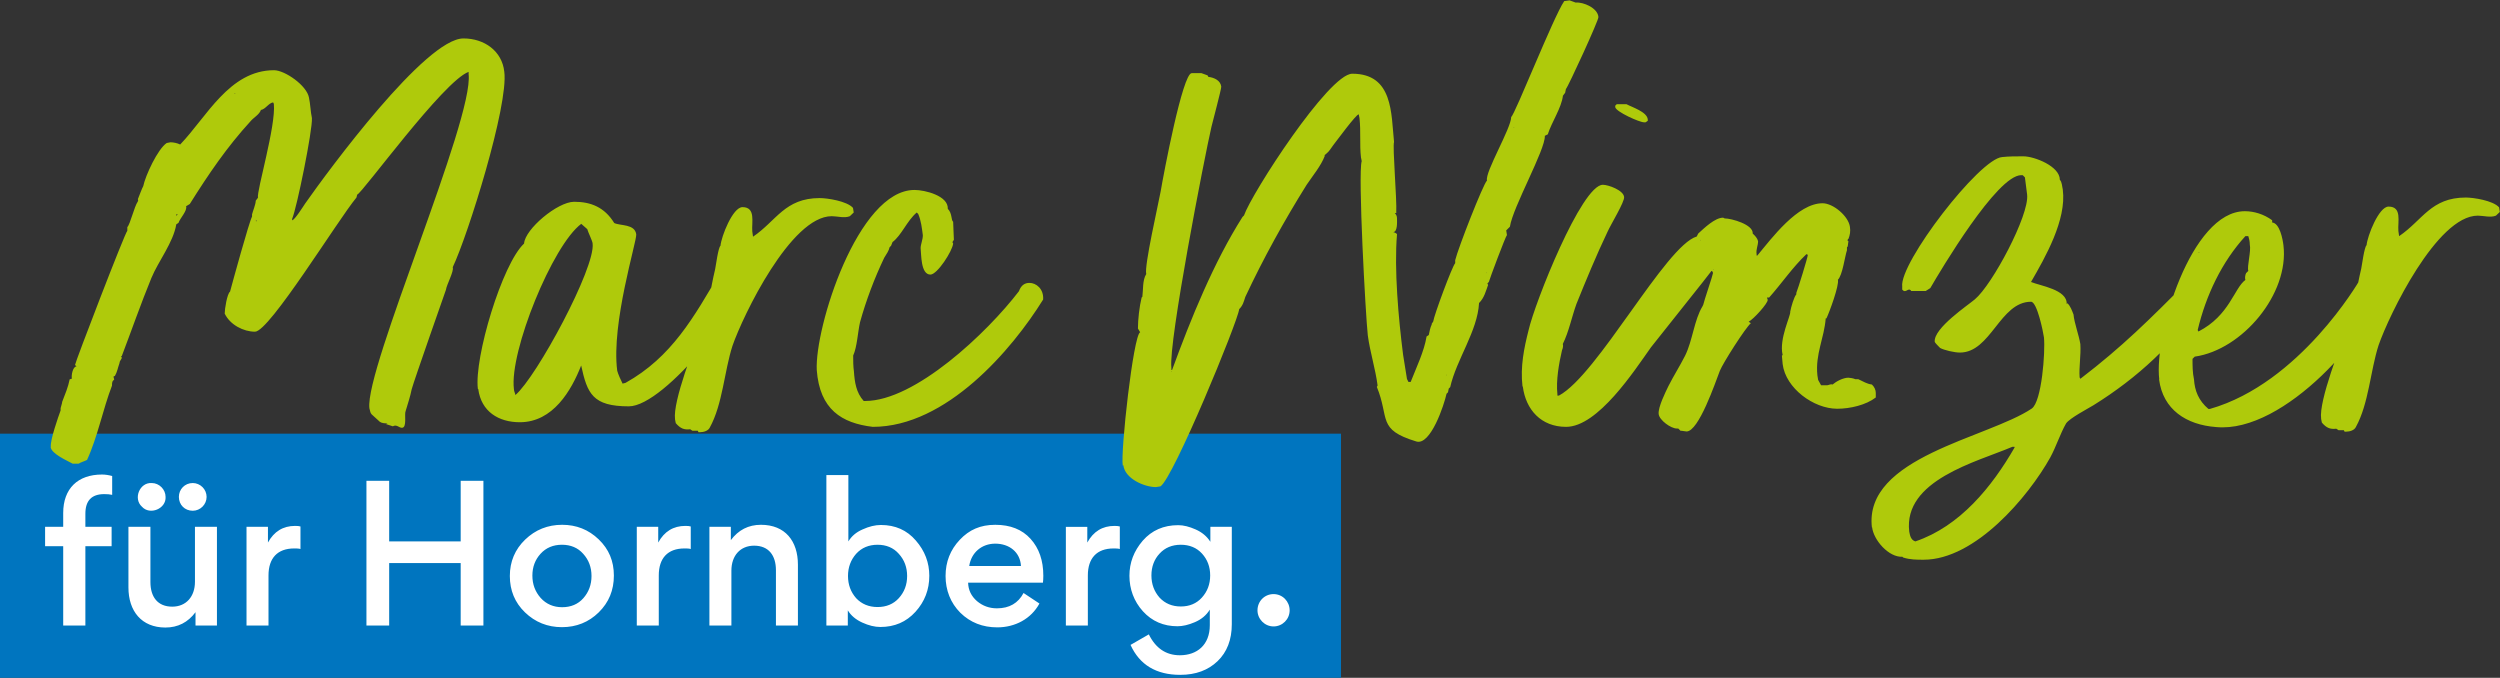 <?xml version="1.0" encoding="UTF-8"?>
<svg id="a" data-name="Ebene 1" xmlns="http://www.w3.org/2000/svg" xmlns:xlink="http://www.w3.org/1999/xlink" viewBox="0 0 135.29 36.68">
  <rect x="0" y="0" width="135.29" height="36.68" fill="#333333" stroke="none"/>
  <defs>
    <style>
      .c {
        fill: none;
      }

      .d {
        fill: #0075bf;
      }

      .e {
        fill: #fff;
      }

      .f {
        fill: #afca0b;
      }

      .g {
        clip-path: url(#b);
      }
    </style>
    <clipPath id="b">
      <rect class="c" y="0" width="135.29" height="36.68"/>
    </clipPath>
  </defs>
  <rect class="d" y="23.47" width="72.57" height="13.21"/>
  <g class="g">
    <path class="f" d="M125.61,22.67l.04,.2c.25,.29,.45,.37,.78,.33l.12,.08h.29l.04,.08h.08c.21,0,.45-.08,.53-.25,.7-1.27,.78-3.03,1.23-4.43,.57-1.64,3.16-7.01,5.37-7.01,.29,0,.7,.12,.98,0l.21-.2-.04-.25c-.33-.37-1.39-.53-1.8-.53-1.89,0-2.34,1.23-3.61,2.09l-.04-.29c-.04-.49,.21-1.31-.53-1.31-.53,0-1.15,1.6-1.19,2.09-.12,.08-.25,1.07-.29,1.27-.25,1.03-.37,2.13-.74,3.12-.37,1.02-1.56,4.02-1.43,5m-6.6-9.02v.04l-.04-.04h.04Zm-.08,4.22c.45-1.89,1.31-3.69,2.58-5.08h.16c.04,.12,.08,.29,.08,.45,.08,.37-.16,1.19-.08,1.43l-.12,.12c-.04,.08-.08,.25-.04,.37-.61,.45-.86,1.93-2.54,2.79l-.04-.08Zm-2.09,2.67c.21,1.64,1.48,2.46,3.08,2.58,3.73,.37,8.53-5.29,8.86-7.38l-.29-.33c-.08-.04-.16-.08-.21-.12-.25-.04-.37-.08-.61-.08,0,0-3.2,5.54-8.08,6.93h-.08c-.53-.45-.74-.98-.78-1.6-.08-.37-.08-.74-.08-1.11l.12-.12c2.58-.37,5.12-3.4,4.8-6.03-.04-.33-.2-1.19-.61-1.23v-.12c-.45-.33-.98-.49-1.48-.49-2.91,0-4.92,6.72-4.63,9.1m-7.95,3.65h.12v.04c-1.23,2.13-2.95,4.26-5.37,5.08-.25-.08-.29-.33-.33-.53-.33-2.79,3.65-3.77,5.58-4.59m-7.59,4.35c.08,.7,.9,1.64,1.64,1.6l.04,.04c.37,.12,.74,.12,1.11,.12,2.79,0,5.66-3.4,6.85-5.53,.33-.61,.53-1.27,.86-1.85,.21-.29,1.15-.78,1.48-.98,2.38-1.48,4.43-3.36,5.9-5.66,.16-.2,.53-.74,.49-.98-.04-.2-.37-.41-.7-.41-.29,0-.49,.12-.62,.37-2.05,2.05-3.48,3.49-5.78,5.25l-.04-.08c-.04-.57,.08-1.19,.04-1.8-.08-.49-.33-1.15-.37-1.6-.08-.2-.16-.45-.33-.61l-.04,.04c.04-.78-1.43-.98-1.93-1.19,.78-1.35,1.93-3.36,1.72-5-.04-.16-.04-.41-.16-.53,0-.74-1.39-1.27-1.97-1.27-.41,0-.78,0-1.15,.04-1.23,.08-5.58,5.74-5.41,7.01v.16c.2,.25,.33-.16,.49,.08h.78l.25-.16c.57-.98,3.61-6.11,4.92-6.11h.08l.12,.12,.12,.94c.12,1.11-1.89,4.88-2.83,5.66-.33,.29-2.25,1.56-2.17,2.3,0,.04,.21,.25,.29,.33,.21,.12,.78,.25,1.07,.25,1.68,0,2.17-2.75,3.85-2.75,.33,0,.66,1.64,.7,1.93,.08,.78-.12,3.48-.66,3.85-2.38,1.6-9.1,2.62-8.65,6.44m-8.61-13.98s.04,0,.04,.04l-.04-.04Zm3.12-1.39l.04,.04s-.04-.04-.04-.04m-3.77-.2s-.04,.04-.04,.04c0-.04,.04-.04,.04-.04m-4.63-7.18c.04,.25,1.31,.82,1.56,.82h.08l.12-.08v-.08c-.04-.41-.86-.66-1.15-.82h-.53l-.08,.08v.08Zm-5,15.13c.16,1.23,.98,2.17,2.34,2.17,1.72,0,3.69-3.03,4.59-4.3,.41-.53,3.24-4.06,3.28-4.14,.04,0,.08,.08,.08,.12,0,.08-.49,1.52-.53,1.72l-.04,.08c-.45,.74-.53,1.84-.94,2.67-.29,.57-.61,1.07-.9,1.64-.16,.33-.57,1.15-.53,1.52,.04,.33,.66,.78,.98,.78h.08l.12,.12c.12,0,.25,.04,.33,.04,.66,0,1.56-2.66,1.8-3.28,.16-.41,1.39-2.34,1.68-2.58l-.12-.08c.25-.12,1.07-1.02,1.03-1.19l-.04-.12h.12c.66-.74,1.27-1.64,2.01-2.34h.04l.04,.04c0,.12-.53,1.84-.62,2.05v.08c-.12,.12-.29,.7-.33,.94,.04,.2-.62,1.48-.41,2.34l-.04,.04,.04,.45c.16,1.31,1.68,2.42,2.95,2.42,.7,0,1.56-.2,2.09-.61v-.25c0-.16-.08-.33-.21-.45-.29-.04-.45-.16-.74-.29h-.16c-.08-.04-.29-.08-.37-.08-.29,0-.66,.2-.86,.37-.12-.04-.21,.04-.29,.04h-.33l-.16-.29-.04-.25c-.12-1.15,.37-2.01,.45-3.08h.04c.16-.33,.7-1.8,.62-2.09,.25-.25,.37-1.23,.49-1.6v-.16l.04-.04,.04-.29c-.08,0-.04-.12,0-.12,.08-.2,.12-.41,.08-.66-.08-.57-.9-1.27-1.48-1.27-1.35,0-2.75,1.89-3.53,2.83h-.04v-.08c-.04-.25,.08-.45,.08-.7-.04-.16-.16-.29-.29-.41,.04-.49-1.15-.82-1.52-.82l-.08-.04c-.45,0-1.03,.57-1.35,.86l-.08,.16c-1.68,.49-5.37,7.5-7.46,8.61h-.08v-.08c-.08-.74,.08-1.64,.25-2.38,.04-.08,.08-.25,.04-.33,.33-.66,.49-1.48,.74-2.17,.53-1.31,1.07-2.62,1.68-3.9,.16-.37,.94-1.64,.9-1.89-.04-.37-.86-.66-1.15-.66-1.15,0-3.69,6.4-4.02,7.87-.25,.98-.45,1.97-.33,3.03m1.52-16.07v0Zm-20.54,15.25s.04,0,.04,.04l-.04-.04Zm14.92,.2s-.04,.04-.04,.04c0-.04,.04-.04,.04-.04m4.76-15.13s-.04,.04-.04,.04t.04-.04m-2.62,9.64s0-.04,.04-.04l-.04,.04Zm1.52-7.91s-.04,.04-.04,.04c0-.04,.04-.04,.04-.04m-21.16,18.29c.08,.74,1.15,1.19,1.76,1.19l.25-.04c.7-.45,4.18-8.9,4.26-9.59,.2-.2,.25-.41,.33-.66,.98-2.09,2.09-4.1,3.32-6.07,.33-.49,.78-1.03,.98-1.56-.04-.08,.08-.08,.08-.12,.16-.12,.25-.29,.37-.45,.16-.2,1.27-1.72,1.39-1.68l.04,.2c.08,.74,0,1.44,.08,2.13l.04,.2c-.21,.66,.21,8.36,.33,9.43,.12,.9,.41,1.8,.53,2.71l-.04,.08c.7,1.72,0,2.3,2.13,2.95,.78,.25,1.52-2.01,1.64-2.58l.08-.08,.04-.2,.08-.08c.33-1.48,1.48-3.03,1.56-4.55,.29-.29,.37-.66,.49-.98l-.04-.08,.08-.08c.04-.16,.9-2.46,.98-2.54l-.04-.25,.2-.2c.16-1.07,1.93-4.18,1.89-4.92l.16-.08c.21-.66,.74-1.43,.82-2.09l.12-.16,.04-.2c.12-.12,1.8-3.77,1.76-3.9-.04-.49-.82-.82-1.23-.78l-.33-.12-.29,.04c-.57,.82-2.67,6.15-2.87,6.27,0,.61-1.43,2.99-1.31,3.44-.21,.2-1.56,3.65-1.72,4.31v.16c-.16,.16-1.15,2.83-1.19,3.16l-.08,.12v.04c-.08,.16-.12,.37-.16,.57l-.12,.08c-.12,.78-.57,1.72-.86,2.46h-.12l-.08-.16-.21-1.31c-.25-1.97-.49-4.63-.33-6.52,0-.04-.16-.12-.21-.12,.25,0,.21-.57,.21-.74,0-.12-.04-.2-.12-.29h.08c.04-.78-.21-3.57-.12-3.85-.16-1.52-.04-3.69-2.26-3.69-1.27,0-5.45,6.48-5.86,7.67l-.08,.08c-1.56,2.46-2.79,5.49-3.81,8.28h-.04v-.12c-.16-1.39,1.8-11.44,2.17-13.04,.08-.33,.53-2.01,.53-2.17-.04-.33-.37-.49-.7-.53l-.04-.08-.33-.12h-.53c-.49,0-1.52,5.45-1.68,6.4-.12,.66-.9,4.06-.78,4.47-.21,.33-.16,.86-.21,1.23l-.04,.04c-.12,.49-.2,1.19-.2,1.68l.12,.2c-.37,.16-1.07,6.48-.94,7.22m-16.56-5.17c.16,2.13,1.35,2.87,3.03,3.07,3.98,0,7.54-4.18,9.22-6.89,.04-.57-.37-.9-.74-.9-.25,0-.45,.12-.57,.45-1.72,2.25-5.62,5.94-8.32,5.94h-.08c-.41-.45-.49-1.02-.53-1.6-.04-.29-.04-.57-.04-.86,.21-.45,.25-1.27,.37-1.8,.33-1.19,.78-2.38,1.31-3.49,.12-.2,.25-.37,.29-.57l.08-.08,.08-.2c.49-.37,.78-1.15,1.31-1.6l.08,.08c.16,.37,.2,.78,.25,1.15,0,.25-.12,.49-.12,.7,.04,.33,0,1.43,.53,1.43,.37,0,1.19-1.27,1.23-1.68l-.04-.08,.08-.12-.04-.98c-.12-.08-.04-.45-.29-.7,.04-.7-1.23-1.02-1.8-1.02-3.07,0-5.41,7.46-5.29,9.76m-7.67,2.66l.04,.2c.25,.29,.45,.37,.78,.33l.12,.08h.29l.04,.08h.08c.21,0,.45-.08,.53-.25,.7-1.27,.78-3.03,1.23-4.43,.57-1.64,3.16-7.01,5.37-7.01,.29,0,.7,.12,.98,0l.21-.2-.04-.25c-.33-.37-1.39-.53-1.8-.53-1.89,0-2.34,1.23-3.61,2.09l-.04-.29c-.04-.49,.2-1.31-.53-1.31-.53,0-1.15,1.6-1.19,2.09-.12,.08-.25,1.07-.29,1.27-.25,1.03-.37,2.13-.74,3.12-.37,1.02-1.56,4.02-1.43,5m-5.08-10.58l.33,.29c.04,.16,.29,.66,.29,.78,.16,1.31-3.03,7.22-4.18,8.2,0-.08-.08-.2-.08-.33-.25-2.01,2.09-7.79,3.65-8.94m-5.58,8.94c.16,1.23,1.11,1.8,2.25,1.8,1.8,0,2.79-1.72,3.32-3.07,.33,1.52,.62,2.21,2.58,2.21s6.52-5.82,6.35-7.22c-.04-.29-.33-.41-.66-.41-.29,0-.57,.12-.7,.29-1.48,2.54-2.67,4.67-5.17,6.07l-.16,.04c-.08-.16-.25-.53-.29-.7-.33-2.58,1.07-7.01,1.03-7.38-.08-.57-.86-.45-1.19-.61-.53-.86-1.27-1.15-2.17-1.15s-2.66,1.48-2.71,2.26c-1.19,1.11-2.71,6.19-2.5,7.87M12.7,5.04l.04,.04h-.04v-.04Zm1.15,6.85l.04,.08h-.04v-.08Zm-4.31-.29h.08l-.08,.08v-.08ZM2.74,24.19c.04,.37,.9,.74,1.19,.9h.33c.12-.08,.29-.12,.45-.2,.57-1.23,.86-2.75,1.35-4.02,0-.08,0-.16,.04-.25l.08-.08-.04-.16,.08-.04c.12-.2,.16-.45,.25-.7,0-.12,.12-.2,.12-.29l-.04-.08h.04c.53-1.39,1.03-2.83,1.6-4.22,.37-.9,1.19-1.93,1.35-2.91l.12-.08c.08-.25,.49-.66,.41-.9l.2-.12c1.03-1.64,2.01-3.08,3.28-4.47,.16-.2,.49-.37,.57-.62,.25-.04,.41-.37,.66-.41l.04,.08c.12,1.19-.94,4.72-.86,5.08l-.12,.16c0,.2-.16,.57-.2,.74v.12c-.16,.29-1.07,3.61-1.19,4.06-.16,.12-.29,.94-.29,1.19,.29,.61,1.02,.98,1.64,.98,.78,0,4.47-6.03,5.49-7.26l.04-.16c.25-.04,4.67-6.15,6.03-6.64v.12c.29,2.46-5.62,15.95-5.37,18.08,.04,.12,.04,.25,.12,.33l.45,.41c.12,.08,.29,.08,.41,.08l-.08,.04,.37,.12c.2-.12,.33,.08,.49,.08,.29,0,.12-.74,.2-.9,.12-.41,.25-.78,.33-1.19,.12-.45,1.85-5.37,1.85-5.37,.04-.29,.45-1.02,.37-1.23,.82-1.72,3.03-8.77,2.79-10.58-.12-1.11-1.07-1.8-2.21-1.8-2.05,0-7.3,7.13-8.57,8.94-.08,.12-.57,.9-.7,.9v-.08c.25-.57,1.11-4.8,1.07-5.45-.08-.37-.08-.74-.16-1.11-.12-.66-1.31-1.48-1.89-1.48-2.42,0-3.65,2.54-5.08,4.02-.16-.08-.37-.12-.53-.12l-.2,.04c-.49,.33-1.15,1.76-1.27,2.34-.04,.04-.25,.61-.29,.7,.04,.08,0,.08,0,.12-.2,.29-.41,1.23-.57,1.39v.2c-.12,.08-2.83,7.13-2.83,7.26l.08,.08c-.2,0-.29,.49-.25,.66l-.12,.04c-.08,.41-.25,.82-.41,1.23v.04l-.08,.29v.12c-.12,.33-.57,1.6-.53,1.97"/>
    <path class="e" d="M68.05,33.03c0,.47,.39,.87,.87,.87s.87-.39,.87-.87-.38-.88-.87-.88-.87,.39-.87,.88m-2.56-1.89c0,.47-.15,.87-.45,1.2-.29,.32-.67,.48-1.14,.48s-.85-.16-1.15-.48c-.29-.33-.44-.73-.44-1.2s.15-.87,.44-1.18c.29-.32,.68-.48,1.15-.48s.86,.16,1.15,.48c.29,.32,.44,.71,.44,1.18m-1.77,2.75c.28,0,.59-.07,.94-.22s.62-.37,.81-.68v.84c0,1.07-.69,1.63-1.62,1.63-.75,0-1.31-.38-1.68-1.13l-.99,.57c.49,1.08,1.39,1.62,2.69,1.62,.84,0,1.51-.25,2.02-.74,.51-.49,.77-1.16,.77-2v-5.27h-1.16v.81c-.19-.3-.46-.52-.8-.67-.34-.15-.65-.23-.94-.23-.79,0-1.43,.28-1.92,.84-.48,.56-.72,1.19-.72,1.9s.24,1.38,.73,1.92c.49,.54,1.12,.81,1.87,.81m-3.12-5.4c-.07-.02-.16-.03-.29-.03-.65,0-1.14,.3-1.47,.9v-.85h-1.16v5.34h1.19v-2.71c0-.93,.48-1.46,1.39-1.46,.13,0,.24,0,.34,.03v-1.22Zm-6.74,.93c.76,0,1.35,.46,1.39,1.21h-2.8c.11-.73,.68-1.21,1.41-1.21m2.58,2.11c.01-.09,.02-.21,.02-.37,0-.83-.23-1.49-.69-2-.46-.51-1.1-.76-1.91-.76s-1.41,.27-1.92,.81c-.51,.54-.77,1.19-.77,1.96s.27,1.46,.8,1.99c.54,.53,1.21,.79,2,.79,.96,0,1.83-.46,2.28-1.29l-.86-.57c-.29,.55-.77,.83-1.44,.83-.41,0-.77-.13-1.08-.39-.31-.27-.47-.6-.48-1h4.05Zm-10.11-1.56c.3-.33,.69-.49,1.16-.49s.86,.16,1.15,.49c.3,.33,.45,.73,.45,1.2s-.15,.87-.45,1.2c-.29,.32-.68,.48-1.15,.48s-.86-.16-1.16-.48c-.29-.33-.44-.73-.44-1.2s.15-.87,.44-1.2m3.96,1.19c0-.71-.24-1.35-.73-1.91-.48-.56-1.11-.84-1.89-.84-.31,0-.64,.08-.99,.24-.35,.15-.6,.37-.77,.65v-3.59h-1.19v8.14h1.16v-.82c.17,.28,.43,.5,.78,.66s.68,.24,.98,.24c.77,0,1.4-.27,1.9-.82,.5-.55,.75-1.2,.75-1.95m-7.11,2.69v-3.29c0-1.28-.69-2.16-2-2.16-.68,0-1.22,.28-1.63,.83v-.72h-1.16v5.34h1.19v-2.97c0-.81,.48-1.35,1.23-1.35,.79,0,1.18,.53,1.18,1.33v2.99h1.19Zm-5.8-5.36c-.07-.02-.16-.03-.29-.03-.65,0-1.14,.3-1.47,.9v-.85h-1.16v5.34h1.19v-2.71c0-.93,.48-1.46,1.39-1.46,.13,0,.24,0,.34,.03v-1.22Zm-8.13,1.48c.3-.33,.69-.49,1.16-.49s.86,.16,1.15,.49c.3,.33,.45,.73,.45,1.2s-.15,.87-.44,1.2c-.29,.33-.68,.49-1.15,.49s-.86-.17-1.16-.5c-.3-.34-.45-.74-.45-1.21s.15-.86,.44-1.18m1.17-1.57c-.78,0-1.45,.27-2,.8-.55,.53-.83,1.19-.83,1.97s.27,1.44,.82,1.97c.55,.53,1.22,.8,2,.8s1.45-.27,1.99-.8c.55-.54,.82-1.2,.82-1.99s-.27-1.43-.82-1.96c-.55-.53-1.21-.79-1.98-.79m-10.59,5.45h1.23v-3.38h3.87v3.38h1.23v-7.83h-1.23v3.28h-3.87v-3.28h-1.23v7.83Zm-3.57-5.36c-.07-.02-.16-.03-.29-.03-.65,0-1.14,.3-1.47,.9v-.85h-1.16v5.34h1.19v-2.71c0-.93,.48-1.46,1.39-1.46,.13,0,.24,0,.34,.03v-1.22Zm-9.31,.02v3.28c0,1.28,.71,2.17,2,2.17,.68,0,1.22-.28,1.63-.83v.72h1.16v-5.34h-1.19v2.97c0,.81-.48,1.35-1.23,1.35-.79,0-1.18-.53-1.18-1.33v-2.99h-1.19Zm3.48-.87c.41,0,.75-.34,.75-.75s-.34-.75-.75-.75c-.43,0-.75,.34-.75,.75,0,.43,.32,.75,.75,.75m-2.22-1.5c-.66-.04-1.01,.85-.53,1.28,.43,.48,1.32,.11,1.28-.53,0-.4-.34-.75-.75-.75m-2.14-.38c-.19-.05-.37-.08-.55-.08-1.31,0-2.1,.76-2.1,2.08v.75h-.98v1.05h.98v4.29h1.2v-4.29h1.42v-1.05h-1.42v-.71c0-.71,.34-1.06,1.02-1.06,.17,0,.31,.01,.43,.04v-1.02Z"/>
  </g>
</svg>